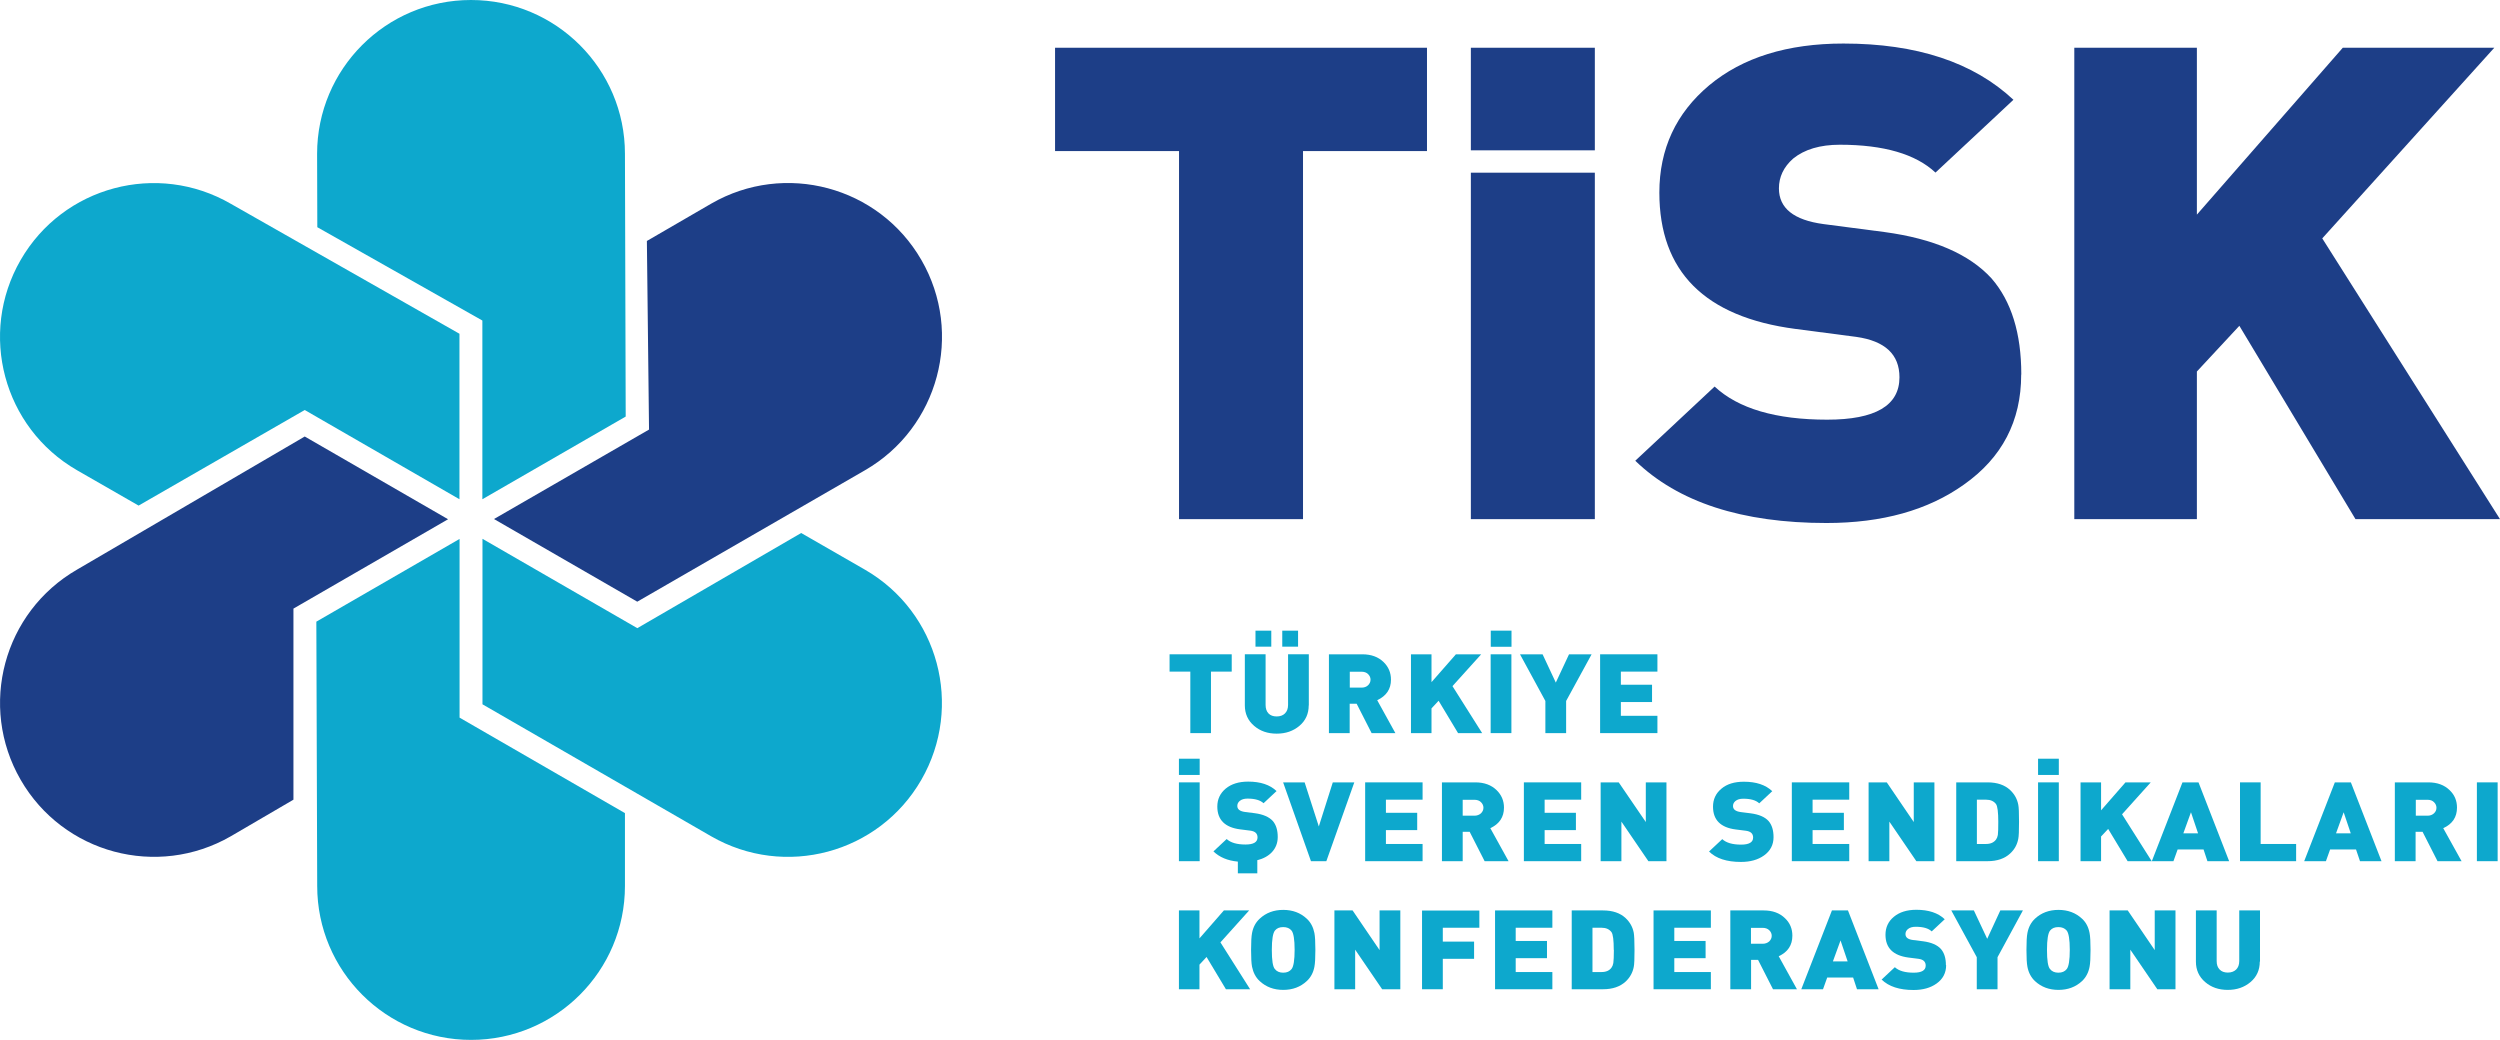 <?xml version="1.0" encoding="UTF-8"?>
<svg id="katman_2" xmlns="http://www.w3.org/2000/svg" viewBox="0 0 232.5 96.71">
  <defs>
    <style>
      .cls-1 {
        fill: #0da8cd;
      }

      .cls-2 {
        fill: #1d3e87;
      }
    </style>
  </defs>
  <g id="katman_1">
    <polygon class="cls-1" points="114.55 62.46 112.62 62.46 112.62 68.18 110.7 68.18 110.7 62.46 108.77 62.46 108.77 60.85 114.55 60.85 114.55 62.46"/>
    <path class="cls-1" d="M121.71,65.6c0,.78-.29,1.42-.86,1.9-.58.49-1.28.73-2.12.73s-1.53-.24-2.09-.72c-.58-.49-.87-1.13-.87-1.91v-4.75h1.93v4.71c0,.34.09.6.27.79.18.19.44.28.76.28s.58-.09.77-.28c.19-.19.29-.45.29-.79v-4.71h1.93v4.75h0ZM118.23,60.14h-1.47v-1.49h1.47v1.49ZM120.72,60.14h-1.47v-1.49h1.47v1.49Z"/>
    <path class="cls-1" d="M129.8,68.18h-2.24l-1.39-2.73h-.65v2.73h-1.93v-7.33h3.1c.83,0,1.49.24,1.99.73.45.44.68.98.68,1.63,0,.88-.43,1.51-1.28,1.91l1.69,3.06ZM127.46,63.21c0-.2-.08-.37-.23-.52-.15-.15-.36-.22-.61-.22h-1.09v1.48h1.09c.25,0,.45-.07.61-.22.15-.15.23-.32.23-.52"/>
    <polygon class="cls-1" points="137.84 68.18 135.6 68.18 133.79 65.17 133.13 65.88 133.13 68.18 131.22 68.18 131.22 60.85 133.13 60.85 133.13 63.44 135.4 60.85 137.75 60.85 135.08 63.81 137.84 68.18"/>
    <path class="cls-1" d="M138.64,58.65h1.93v1.5h-1.93v-1.5ZM140.56,68.18h-1.93v-7.33h1.93v7.33Z"/>
    <polygon class="cls-1" points="148.02 60.85 145.65 65.19 145.65 68.18 143.72 68.18 143.72 65.19 141.36 60.85 143.46 60.85 144.69 63.48 145.92 60.85 148.02 60.85"/>
    <polygon class="cls-1" points="154.14 68.18 148.81 68.18 148.81 60.85 154.14 60.85 154.14 62.46 150.74 62.46 150.74 63.68 153.64 63.68 153.64 65.29 150.74 65.29 150.74 66.57 154.14 66.57 154.14 68.18"/>
    <path class="cls-1" d="M109.64,70.56h1.93v1.51h-1.93v-1.51ZM111.57,80.09h-1.93v-7.33h1.93v7.33Z"/>
    <path class="cls-1" d="M116.93,80.02v1.2h-1.81v-1.09c-.96-.09-1.71-.41-2.27-.95l1.23-1.15c.37.34.95.51,1.75.51.75,0,1.12-.22,1.12-.66,0-.36-.22-.57-.67-.63l-.95-.12c-1.41-.18-2.12-.89-2.12-2.12,0-.68.26-1.23.78-1.67.52-.43,1.21-.65,2.09-.65,1.14,0,2.02.29,2.64.88l-1.21,1.13c-.31-.29-.81-.43-1.49-.43-.31,0-.55.07-.73.22-.15.13-.22.28-.22.46,0,.31.23.49.69.56l.95.12c.76.1,1.32.35,1.66.72.31.36.46.86.46,1.49,0,.55-.18,1.02-.54,1.41-.34.36-.8.61-1.39.76"/>
    <polygon class="cls-1" points="125.95 72.76 123.35 80.09 121.92 80.09 119.33 72.76 121.33 72.76 122.65 76.86 123.95 72.76 125.95 72.76"/>
    <polygon class="cls-1" points="132.3 80.09 126.96 80.09 126.96 72.76 132.3 72.76 132.3 74.37 128.89 74.37 128.89 75.59 131.8 75.59 131.8 77.2 128.89 77.2 128.89 78.49 132.3 78.49 132.3 80.09"/>
    <path class="cls-1" d="M140.3,80.09h-2.23l-1.39-2.73h-.65v2.73h-1.93v-7.33h3.1c.83,0,1.49.24,1.99.73.45.44.68.98.68,1.62,0,.88-.43,1.52-1.27,1.91l1.69,3.06ZM137.96,75.12c0-.2-.08-.37-.23-.52-.15-.15-.36-.22-.61-.22h-1.09v1.48h1.09c.25,0,.45-.08.61-.22.15-.15.23-.32.23-.52"/>
    <polygon class="cls-1" points="147.05 80.09 141.72 80.09 141.72 72.76 147.05 72.76 147.05 74.37 143.65 74.37 143.65 75.59 146.56 75.59 146.56 77.2 143.65 77.2 143.65 78.49 147.05 78.49 147.05 80.09"/>
    <polygon class="cls-1" points="154.98 80.09 153.3 80.09 150.79 76.41 150.79 80.09 148.86 80.09 148.86 72.76 150.54 72.76 153.06 76.45 153.06 72.76 154.98 72.76 154.98 80.09"/>
    <path class="cls-1" d="M164.94,77.85c0,.72-.3,1.29-.89,1.71-.56.4-1.27.6-2.14.6-1.32,0-2.31-.32-2.97-.97l1.23-1.15c.37.34.95.51,1.75.51.75,0,1.12-.22,1.12-.66,0-.36-.22-.57-.67-.63l-.95-.12c-1.41-.18-2.11-.89-2.11-2.12,0-.68.26-1.24.78-1.67.52-.44,1.21-.65,2.09-.65,1.14,0,2.02.29,2.64.88l-1.21,1.13c-.31-.29-.8-.43-1.49-.43-.31,0-.55.07-.73.22-.15.13-.22.28-.22.46,0,.31.23.49.7.56l.95.12c.76.1,1.32.34,1.66.72.31.36.46.86.46,1.5"/>
    <polygon class="cls-1" points="171.98 80.09 166.64 80.09 166.64 72.76 171.98 72.76 171.98 74.37 168.57 74.37 168.57 75.59 171.48 75.59 171.48 77.2 168.57 77.2 168.57 78.49 171.98 78.49 171.98 80.09"/>
    <polygon class="cls-1" points="179.9 80.09 178.22 80.09 175.71 76.41 175.71 80.09 173.78 80.09 173.78 72.76 175.47 72.76 177.98 76.45 177.98 72.76 179.9 72.76 179.9 80.09"/>
    <path class="cls-1" d="M187.77,76.43c0,.83-.02,1.35-.07,1.58-.1.53-.34.98-.75,1.36-.51.48-1.22.72-2.11.72h-2.91v-7.33h2.91c.9,0,1.6.24,2.11.72.4.38.65.83.75,1.36.05.23.07.76.07,1.58M185.84,76.43c0-.9-.07-1.45-.21-1.65-.2-.27-.51-.41-.93-.41h-.85v4.12h.85c.42,0,.73-.14.93-.41.08-.11.14-.25.17-.43.03-.22.04-.62.04-1.21"/>
    <path class="cls-1" d="M189.54,70.56h1.93v1.51h-1.93v-1.51ZM191.47,80.09h-1.93v-7.33h1.93v7.33Z"/>
    <polygon class="cls-1" points="200.11 80.09 197.87 80.09 196.06 77.09 195.4 77.79 195.4 80.09 193.49 80.09 193.49 72.76 195.4 72.76 195.4 75.36 197.67 72.76 200.02 72.76 197.35 75.73 200.11 80.09"/>
    <path class="cls-1" d="M207.31,80.09h-2.02l-.36-1.09h-2.41l-.39,1.09h-2.01l2.85-7.33h1.49l2.85,7.33ZM204.42,77.5l-.66-1.96-.71,1.96h1.37Z"/>
    <polygon class="cls-1" points="213.54 80.09 208.32 80.09 208.32 72.76 210.24 72.76 210.24 78.49 213.54 78.49 213.54 80.09"/>
    <path class="cls-1" d="M221.5,80.09h-2.02l-.37-1.09h-2.41l-.39,1.09h-2.02l2.85-7.33h1.49l2.85,7.33ZM218.62,77.5l-.66-1.96-.71,1.96h1.37Z"/>
    <path class="cls-1" d="M228.93,80.09h-2.24l-1.39-2.73h-.65v2.73h-1.93v-7.33h3.11c.83,0,1.49.24,1.99.73.46.44.68.98.68,1.62,0,.88-.42,1.52-1.28,1.91l1.7,3.06ZM226.59,75.12c0-.2-.08-.37-.23-.52-.15-.15-.35-.22-.6-.22h-1.09v1.48h1.09c.25,0,.45-.08.6-.22.16-.15.23-.32.23-.52"/>
    <rect class="cls-1" x="230.35" y="72.76" width="1.93" height="7.33"/>
    <polygon class="cls-1" points="116.26 92 114.01 92 112.21 89 111.55 89.71 111.55 92 109.64 92 109.64 84.67 111.55 84.67 111.55 87.27 113.82 84.67 116.17 84.67 113.5 87.64 116.26 92"/>
    <path class="cls-1" d="M122.33,88.34c0,.75-.03,1.27-.09,1.57-.1.54-.34.99-.71,1.33-.59.55-1.32.82-2.19.82s-1.6-.27-2.19-.82c-.37-.34-.6-.79-.71-1.33-.06-.3-.09-.82-.09-1.57s.03-1.27.09-1.57c.1-.54.34-.99.71-1.33.59-.55,1.32-.82,2.19-.82s1.6.27,2.19.82c.37.34.6.79.71,1.33.06.3.09.82.09,1.57M120.4,88.34c0-.97-.1-1.57-.29-1.8-.17-.21-.43-.32-.77-.32s-.59.1-.77.32c-.19.24-.29.83-.29,1.8s.09,1.56.28,1.78c.18.23.44.34.78.34s.6-.11.78-.34c.18-.23.28-.82.28-1.78"/>
    <polygon class="cls-1" points="130.23 92 128.54 92 126.03 88.32 126.03 92 124.1 92 124.1 84.67 125.79 84.67 128.3 88.36 128.3 84.67 130.23 84.67 130.23 92"/>
    <polygon class="cls-1" points="137.58 86.28 134.18 86.28 134.18 87.57 137.09 87.57 137.09 89.17 134.18 89.17 134.18 92 132.25 92 132.25 84.68 137.58 84.68 137.58 86.28"/>
    <polygon class="cls-1" points="144.37 92 139.04 92 139.04 84.67 144.37 84.67 144.37 86.28 140.96 86.28 140.96 87.51 143.87 87.51 143.87 89.11 140.96 89.11 140.96 90.4 144.37 90.4 144.37 92"/>
    <path class="cls-1" d="M152.01,88.34c0,.83-.02,1.35-.07,1.58-.1.53-.35.98-.75,1.36-.52.48-1.22.72-2.11.72h-2.91v-7.33h2.91c.9,0,1.6.24,2.11.72.4.38.65.83.75,1.36.04.23.07.76.07,1.58M150.08,88.34c0-.9-.07-1.45-.21-1.65-.2-.27-.51-.41-.92-.41h-.85v4.12h.85c.42,0,.73-.14.92-.41.08-.11.14-.25.17-.43.03-.22.05-.62.05-1.21"/>
    <polygon class="cls-1" points="159.11 92 153.78 92 153.78 84.67 159.11 84.67 159.11 86.28 155.71 86.28 155.71 87.51 158.62 87.51 158.62 89.11 155.71 89.11 155.71 90.4 159.11 90.4 159.11 92"/>
    <path class="cls-1" d="M167.12,92h-2.23l-1.39-2.73h-.65v2.73h-1.93v-7.33h3.1c.83,0,1.49.24,1.99.73.46.44.68.98.68,1.62,0,.88-.42,1.52-1.27,1.91l1.69,3.06ZM164.77,87.03c0-.2-.08-.37-.23-.52-.16-.15-.36-.22-.61-.22h-1.09v1.48h1.09c.25,0,.45-.08.61-.22.15-.15.23-.32.23-.52"/>
    <path class="cls-1" d="M174.72,92h-2.02l-.36-1.09h-2.41l-.39,1.09h-2.02l2.85-7.33h1.49l2.85,7.33ZM171.83,89.41l-.66-1.95-.71,1.95h1.37Z"/>
    <path class="cls-1" d="M180.99,89.76c0,.72-.3,1.29-.89,1.71-.56.4-1.27.6-2.14.6-1.31,0-2.3-.32-2.97-.97l1.23-1.15c.37.34.95.51,1.75.51.75,0,1.12-.22,1.12-.66,0-.36-.22-.57-.67-.63l-.95-.12c-1.41-.19-2.12-.89-2.12-2.12,0-.68.26-1.24.78-1.67.52-.43,1.21-.65,2.09-.65,1.14,0,2.02.29,2.64.88l-1.21,1.13c-.31-.29-.8-.43-1.49-.43-.31,0-.55.07-.73.22-.15.13-.22.28-.22.46,0,.31.23.49.69.55l.95.12c.76.1,1.32.34,1.66.72.31.36.46.86.46,1.5"/>
    <polygon class="cls-1" points="188.13 84.67 185.77 89.02 185.77 92 183.84 92 183.84 89.02 181.47 84.67 183.57 84.67 184.81 87.31 186.03 84.67 188.13 84.67"/>
    <path class="cls-1" d="M194.42,88.34c0,.75-.03,1.27-.09,1.57-.1.54-.34.99-.7,1.33-.59.55-1.32.82-2.19.82s-1.6-.27-2.19-.82c-.36-.34-.6-.79-.7-1.33-.06-.3-.09-.82-.09-1.57s.03-1.27.09-1.57c.1-.54.34-.99.7-1.33.59-.55,1.32-.82,2.19-.82s1.6.27,2.19.82c.37.34.6.79.7,1.33.06.3.09.82.09,1.57M192.49,88.34c0-.97-.1-1.57-.29-1.8-.18-.21-.43-.32-.77-.32s-.59.1-.77.32c-.19.24-.29.83-.29,1.8s.09,1.56.28,1.78c.18.23.44.34.78.34s.6-.11.78-.34c.18-.23.28-.82.28-1.78"/>
    <polygon class="cls-1" points="202.32 92 200.63 92 198.12 88.32 198.12 92 196.19 92 196.19 84.67 197.88 84.67 200.39 88.36 200.39 84.67 202.32 84.67 202.32 92"/>
    <path class="cls-1" d="M210.16,89.43c0,.78-.29,1.42-.86,1.9-.58.49-1.28.73-2.12.73s-1.53-.24-2.09-.72c-.58-.49-.87-1.13-.87-1.91v-4.76h1.93v4.71c0,.34.09.6.28.79.18.19.44.28.76.28s.58-.1.77-.28c.19-.19.29-.45.29-.79v-4.71h1.93v4.76h0Z"/>
    <polygon class="cls-2" points="132.71 14.05 121.18 14.05 121.18 48.28 109.65 48.28 109.65 14.05 98.12 14.05 98.12 4.44 132.71 4.44 132.71 14.05"/>
    <path class="cls-2" d="M187.97,34.85c0,4.31-1.78,7.72-5.33,10.22-3.34,2.38-7.6,3.57-12.78,3.57-7.86,0-13.79-1.93-17.78-5.79l7.38-6.9c2.2,2.05,5.69,3.08,10.47,3.08,4.48,0,6.72-1.31,6.72-3.94,0-2.13-1.34-3.38-4.02-3.76l-5.66-.74c-8.43-1.11-12.65-5.34-12.65-12.68,0-4.06,1.55-7.39,4.64-9.98,3.1-2.58,7.26-3.88,12.48-3.88,6.8,0,12.08,1.74,15.81,5.23l-7.25,6.77c-1.84-1.72-4.81-2.59-8.89-2.59-1.84,0-3.29.43-4.35,1.29-.88.78-1.32,1.7-1.32,2.77,0,1.85,1.39,2.95,4.15,3.32l5.67.74c4.57.62,7.88,2.05,9.95,4.31,1.85,2.13,2.77,5.11,2.77,8.93"/>
    <polygon class="cls-2" points="232.5 48.28 219.06 48.28 208.26 30.3 204.31 34.55 204.31 48.28 192.91 48.28 192.91 4.44 204.31 4.44 204.31 19.96 217.88 4.44 231.97 4.44 215.97 22.17 232.5 48.28"/>
    <rect class="cls-2" x="136.79" y="16.06" width="11.53" height="32.22"/>
    <rect class="cls-2" x="136.79" y="4.44" width="11.53" height="9.54"/>
    <path class="cls-1" d="M42.73,31.04l-21.25-12.08c-6.85-3.97-15.61-1.63-19.56,5.22-3.95,6.85-1.61,15.6,5.24,19.55l5.73,3.29,15.45-8.89,14.39,8.3v-15.38Z"/>
    <path class="cls-2" d="M59.26,55.96l21.19-12.23c6.84-3.95,9.19-12.71,5.24-19.55-3.95-6.85-12.71-9.19-19.55-5.24l-5.98,3.47.2,17.54-14.42,8.32,13.33,7.69Z"/>
    <path class="cls-1" d="M44.87,65.5l21.26,12.27c6.85,3.95,15.6,1.61,19.55-5.24,3.95-6.85,1.61-15.6-5.24-19.55l-5.93-3.41-15.24,8.85-14.4-8.31v15.39Z"/>
    <path class="cls-2" d="M28.35,40.59l-21.18,12.38c-6.85,3.95-9.2,12.7-5.25,19.55,3.95,6.85,12.7,9.2,19.55,5.25l5.82-3.4v-17.77s14.38-8.31,14.38-8.31l-13.32-7.69Z"/>
    <path class="cls-1" d="M58.19,38.74l-.07-24.44c0-7.89-6.41-14.3-14.32-14.3s-14.31,6.41-14.31,14.31l.02,6.82,15.35,8.68v16.62s13.33-7.69,13.33-7.69Z"/>
    <path class="cls-1" d="M29.42,57.81l.08,24.59c0,7.9,6.41,14.31,14.31,14.31s14.31-6.41,14.31-14.31v-6.78l-15.38-8.88v-16.62s-13.33,7.7-13.33,7.7Z"/>
  </g>
</svg>